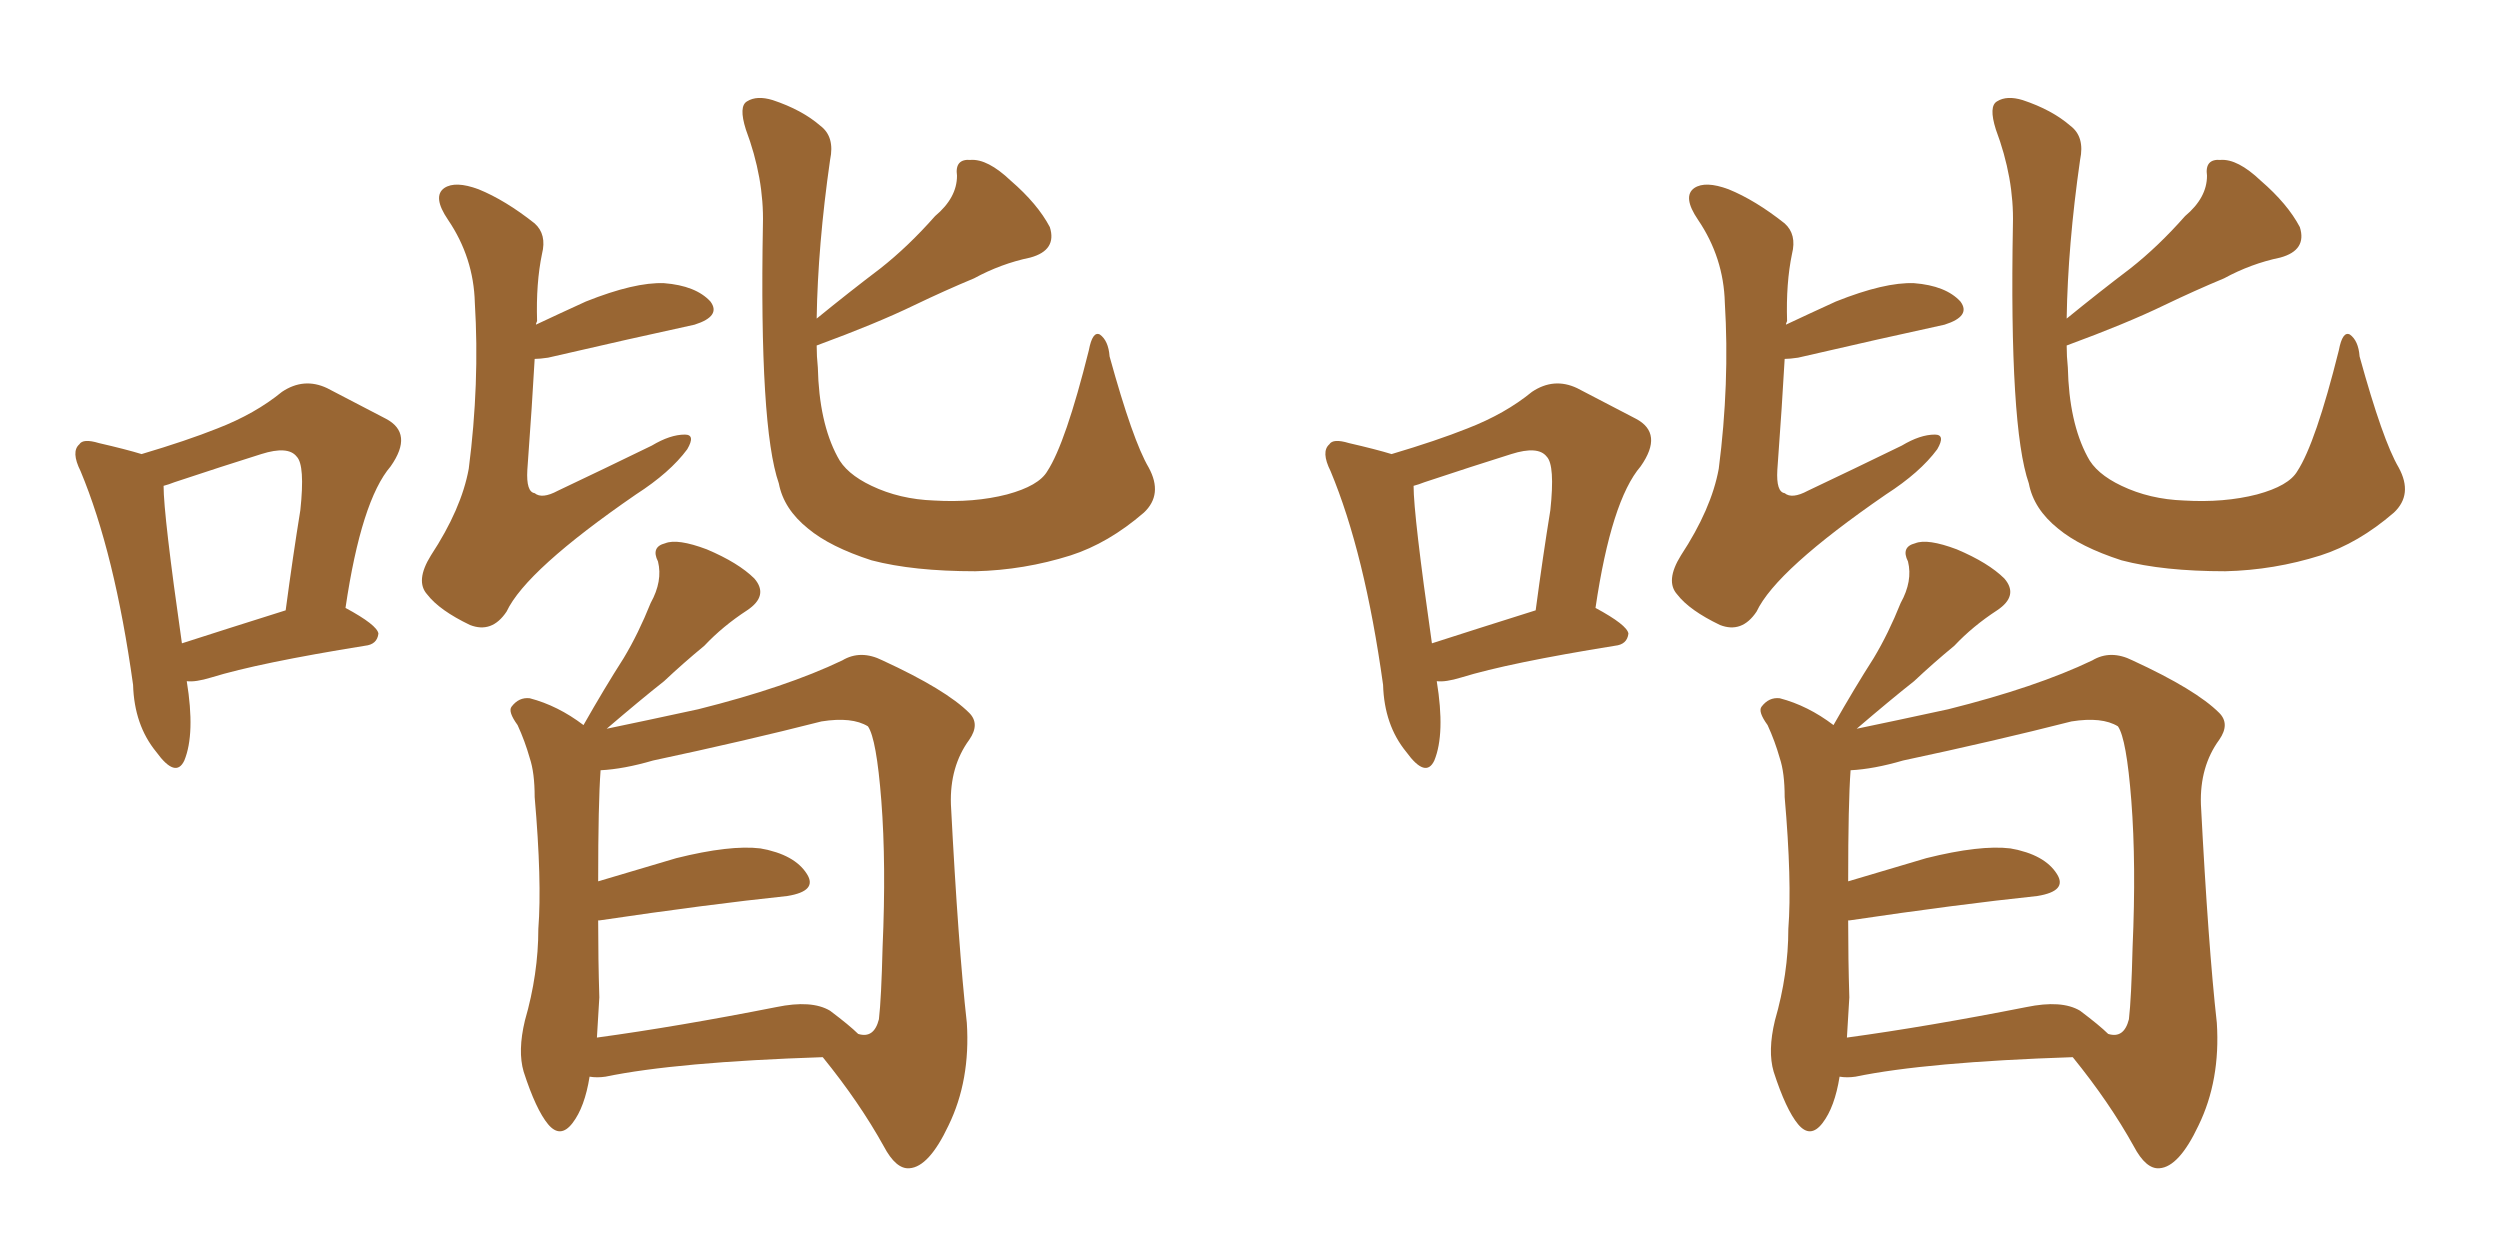 <svg xmlns="http://www.w3.org/2000/svg" xmlns:xlink="http://www.w3.org/1999/xlink" width="300" height="150"><path fill="#996633" padding="10" d="M64.31 38.96L64.31 38.96Q67.09 37.65 70.31 36.18L70.31 36.18Q76.17 33.84 79.69 33.98L79.69 33.98Q83.50 34.28 85.25 36.18L85.25 36.18Q86.57 37.94 83.35 38.96L83.35 38.96Q75.88 40.58 65.77 42.92L65.77 42.92Q64.75 43.07 64.16 43.07L64.16 43.07Q63.87 48.34 63.28 56.40L63.28 56.40Q63.13 59.03 64.16 59.18L64.16 59.18Q65.04 59.91 66.94 58.89L66.94 58.89Q72.51 56.25 78.22 53.47L78.22 53.47Q80.42 52.15 82.18 52.15L82.18 52.15Q83.50 52.15 82.47 53.91L82.47 53.91Q80.42 56.69 76.32 59.33L76.32 59.33Q63.13 68.41 60.79 73.39L60.79 73.39Q59.03 76.03 56.40 75L56.40 75Q52.73 73.24 51.27 71.34L51.27 71.34Q49.80 69.73 51.71 66.65L51.71 66.65Q55.37 61.08 56.25 56.25L56.25 56.25Q57.57 46.00 56.98 36.33L56.98 36.33Q56.84 30.91 53.76 26.37L53.76 26.37Q51.86 23.58 53.32 22.56L53.32 22.56Q54.64 21.68 57.42 22.71L57.42 22.71Q60.64 24.02 64.16 26.81L64.16 26.81Q65.63 28.13 65.04 30.47L65.04 30.47Q64.31 33.98 64.45 38.53L64.45 38.53Q64.31 38.82 64.31 38.96ZM98.00 41.46L98.00 41.46Q98.00 42.77 98.14 44.09L98.14 44.09Q98.29 50.68 100.49 54.79L100.49 54.79Q101.51 56.84 104.59 58.30L104.59 58.30Q107.96 59.91 112.06 60.06L112.06 60.06Q116.89 60.35 120.85 59.33L120.85 59.33Q124.66 58.30 125.68 56.54L125.68 56.54Q127.88 53.17 130.66 42.04L130.66 42.04Q131.10 39.70 131.98 40.14L131.98 40.14Q133.01 40.87 133.15 42.77L133.15 42.77Q135.94 52.88 137.84 56.10L137.84 56.10Q139.60 59.33 137.26 61.52L137.26 61.52Q133.01 65.19 128.47 66.65L128.47 66.65Q122.90 68.41 117.04 68.55L117.04 68.55Q109.57 68.55 104.59 67.24L104.59 67.24Q99.61 65.63 96.97 63.43L96.97 63.43Q94.04 61.08 93.46 58.01L93.46 58.01Q91.11 51.27 91.55 26.95L91.55 26.95Q91.70 21.39 89.50 15.53L89.50 15.53Q88.62 12.74 89.65 12.16L89.65 12.16Q90.82 11.43 92.72 12.01L92.72 12.01Q96.24 13.18 98.44 15.09L98.44 15.09Q100.20 16.41 99.61 19.19L99.61 19.19Q98.14 29.44 98.00 38.23L98.00 38.23Q101.95 35.01 105.62 32.23L105.62 32.23Q108.98 29.59 112.21 25.93L112.21 25.93Q114.84 23.73 114.84 21.09L114.84 21.09Q114.55 19.04 116.46 19.19L116.46 19.19Q118.51 19.04 121.29 21.68L121.29 21.68Q124.51 24.46 125.98 27.25L125.98 27.25Q126.86 30.03 123.63 30.91L123.63 30.91Q120.12 31.64 116.89 33.40L116.89 33.40Q113.38 34.86 109.72 36.62L109.72 36.62Q105.18 38.82 98.00 41.46ZM70.75 129.20L70.75 129.20Q70.17 132.86 68.70 134.77L68.70 134.77Q67.24 136.67 65.77 134.91L65.77 134.91Q64.31 133.15 62.84 128.61L62.84 128.61Q62.11 126.12 62.99 122.46L62.99 122.46Q64.60 116.89 64.60 111.47L64.60 111.47Q65.04 105.76 64.16 95.65L64.16 95.65Q64.16 92.72 63.57 90.97L63.57 90.97Q62.99 88.92 62.11 87.01L62.11 87.01Q60.94 85.40 61.38 84.81L61.38 84.81Q62.26 83.64 63.57 83.79L63.57 83.79Q66.94 84.67 70.02 87.01L70.02 87.01Q72.51 82.62 74.85 78.96L74.85 78.96Q76.61 76.03 78.08 72.36L78.08 72.36Q79.54 69.73 78.96 67.38L78.96 67.38Q78.08 65.63 79.83 65.19L79.83 65.19Q81.30 64.60 84.81 65.92L84.81 65.92Q88.62 67.53 90.53 69.43L90.53 69.43Q92.29 71.48 89.65 73.24L89.65 73.24Q86.72 75.15 84.52 77.49L84.52 77.49Q82.03 79.54 79.69 81.74L79.69 81.74Q76.90 83.94 72.80 87.45L72.80 87.45Q77.05 86.57 83.79 85.11L83.79 85.11Q94.34 82.47 101.07 79.25L101.07 79.25Q103.27 77.93 105.91 79.25L105.91 79.25Q113.53 82.76 116.31 85.55L116.31 85.55Q117.63 86.87 116.31 88.77L116.31 88.77Q113.96 91.99 114.11 96.53L114.11 96.53Q114.99 113.53 116.02 122.75L116.02 122.75Q116.46 129.64 113.82 135.06L113.82 135.06Q111.47 140.04 109.13 140.19L109.13 140.19Q107.52 140.33 106.05 137.55L106.05 137.55Q103.13 132.28 98.73 126.86L98.73 126.86Q81.15 127.44 72.66 129.20L72.66 129.20Q71.63 129.35 70.75 129.20ZM99.61 121.29L99.61 121.29Q101.95 123.05 102.98 124.07L102.98 124.07Q104.88 124.66 105.47 122.31L105.47 122.31Q105.76 119.82 105.91 113.67L105.91 113.67Q106.35 103.71 105.76 96.09L105.76 96.09Q105.18 88.62 104.15 87.16L104.15 87.16Q102.25 85.99 98.58 86.57L98.58 86.57Q89.36 88.92 78.37 91.26L78.37 91.26Q74.85 92.29 72.07 92.43L72.07 92.43Q71.78 96.39 71.78 105.76L71.78 105.76Q76.17 104.44 81.15 102.98L81.15 102.98Q87.60 101.37 91.26 101.81L91.26 101.81Q95.36 102.54 96.83 104.88L96.83 104.88Q98.14 106.93 94.48 107.52L94.48 107.52Q84.81 108.54 71.92 110.45L71.92 110.45Q71.92 110.45 71.78 110.45L71.78 110.45Q71.78 115.14 71.92 119.68L71.92 119.68Q71.78 122.17 71.63 124.51L71.63 124.51Q81.30 123.19 93.16 120.85L93.16 120.85Q97.41 119.97 99.61 121.29ZM22.41 81.74L22.41 81.74Q23.44 88.04 22.12 91.26L22.12 91.26Q21.09 93.46 18.75 90.23L18.75 90.23Q16.11 87.01 15.97 82.18L15.97 82.18Q13.77 66.36 9.67 56.54L9.67 56.54Q8.50 54.20 9.52 53.32L9.52 53.32Q9.96 52.59 11.87 53.17L11.87 53.17Q15.09 53.91 16.99 54.49L16.99 54.49Q22.41 52.88 26.07 51.42L26.07 51.42Q30.62 49.66 33.84 47.02L33.84 47.02Q36.47 45.26 39.26 46.58L39.26 46.58Q43.51 48.78 46.29 50.24L46.29 50.24Q49.66 52.00 46.88 55.96L46.88 55.96Q43.36 60.06 41.46 72.95L41.46 72.95Q45.26 75 45.41 76.03L45.41 76.03Q45.26 77.34 43.80 77.49L43.80 77.49Q31.05 79.54 25.34 81.30L25.34 81.30Q23.44 81.88 22.41 81.74ZM21.83 77.20L21.83 77.20L21.83 77.20Q26.81 75.59 34.28 73.24L34.28 73.24Q35.16 66.65 36.04 61.23L36.04 61.23Q36.62 55.81 35.60 54.79L35.60 54.79Q34.57 53.47 31.35 54.49L31.35 54.49Q26.66 55.96 20.95 57.86L20.95 57.86Q20.21 58.15 19.63 58.30L19.63 58.30Q19.63 61.82 21.83 77.20ZM214.31 38.96L214.31 38.96Q217.09 37.65 220.31 36.18L220.31 36.18Q226.17 33.84 229.69 33.98L229.69 33.98Q233.50 34.28 235.25 36.18L235.25 36.18Q236.57 37.94 233.35 38.96L233.35 38.96Q225.88 40.58 215.77 42.92L215.77 42.92Q214.75 43.07 214.16 43.07L214.16 43.07Q213.87 48.34 213.28 56.40L213.28 56.40Q213.13 59.03 214.16 59.18L214.16 59.18Q215.04 59.91 216.94 58.89L216.94 58.89Q222.51 56.25 228.22 53.47L228.22 53.47Q230.42 52.15 232.18 52.15L232.18 52.15Q233.50 52.15 232.47 53.91L232.47 53.91Q230.42 56.69 226.32 59.33L226.32 59.33Q213.13 68.41 210.79 73.39L210.79 73.39Q209.03 76.03 206.40 75L206.40 75Q202.73 73.24 201.27 71.34L201.27 71.34Q199.80 69.73 201.71 66.65L201.71 66.65Q205.37 61.08 206.25 56.25L206.25 56.25Q207.57 46.00 206.98 36.33L206.98 36.33Q206.84 30.91 203.76 26.37L203.76 26.37Q201.86 23.58 203.32 22.56L203.32 22.56Q204.64 21.68 207.42 22.71L207.42 22.71Q210.64 24.02 214.16 26.81L214.16 26.81Q215.63 28.13 215.04 30.47L215.04 30.47Q214.31 33.98 214.45 38.53L214.45 38.53Q214.31 38.82 214.31 38.96ZM248.00 41.46L248.00 41.46Q248.00 42.77 248.14 44.09L248.14 44.09Q248.29 50.68 250.49 54.79L250.49 54.79Q251.51 56.84 254.59 58.30L254.59 58.30Q257.96 59.91 262.06 60.06L262.06 60.06Q266.89 60.35 270.85 59.33L270.85 59.33Q274.66 58.30 275.68 56.54L275.68 56.54Q277.88 53.17 280.66 42.04L280.66 42.04Q281.10 39.70 281.98 40.14L281.98 40.14Q283.01 40.87 283.15 42.77L283.15 42.77Q285.94 52.88 287.84 56.10L287.84 56.10Q289.60 59.33 287.26 61.52L287.26 61.52Q283.01 65.19 278.47 66.65L278.47 66.65Q272.90 68.41 267.04 68.55L267.04 68.55Q259.57 68.55 254.59 67.24L254.59 67.24Q249.61 65.63 246.97 63.43L246.97 63.43Q244.04 61.08 243.46 58.01L243.46 58.01Q241.11 51.27 241.55 26.95L241.55 26.95Q241.70 21.39 239.50 15.53L239.50 15.53Q238.62 12.74 239.65 12.16L239.65 12.16Q240.82 11.43 242.72 12.01L242.72 12.01Q246.24 13.18 248.44 15.09L248.44 15.09Q250.20 16.41 249.61 19.19L249.61 19.19Q248.14 29.44 248.00 38.23L248.00 38.23Q251.95 35.01 255.62 32.23L255.62 32.23Q258.98 29.59 262.21 25.93L262.21 25.93Q264.84 23.73 264.84 21.09L264.84 21.09Q264.55 19.04 266.46 19.19L266.46 19.19Q268.51 19.04 271.29 21.68L271.29 21.68Q274.51 24.46 275.98 27.25L275.98 27.25Q276.86 30.03 273.63 30.91L273.63 30.91Q270.12 31.64 266.89 33.40L266.89 33.40Q263.38 34.86 259.72 36.62L259.72 36.62Q255.18 38.82 248.00 41.46ZM220.75 129.20L220.75 129.20Q220.17 132.86 218.70 134.77L218.70 134.77Q217.24 136.67 215.77 134.91L215.77 134.91Q214.31 133.15 212.84 128.61L212.84 128.61Q212.11 126.12 212.99 122.46L212.99 122.46Q214.60 116.89 214.60 111.47L214.60 111.47Q215.04 105.76 214.16 95.65L214.16 95.65Q214.16 92.72 213.57 90.97L213.57 90.97Q212.99 88.92 212.11 87.01L212.11 87.01Q210.94 85.40 211.38 84.81L211.38 84.81Q212.26 83.64 213.57 83.79L213.57 83.79Q216.94 84.67 220.02 87.01L220.02 87.01Q222.51 82.62 224.85 78.96L224.85 78.96Q226.61 76.03 228.08 72.36L228.08 72.36Q229.54 69.73 228.96 67.38L228.96 67.38Q228.08 65.63 229.83 65.19L229.83 65.19Q231.30 64.60 234.81 65.92L234.81 65.92Q238.62 67.53 240.53 69.43L240.53 69.43Q242.29 71.48 239.65 73.24L239.65 73.24Q236.72 75.15 234.52 77.49L234.52 77.49Q232.03 79.54 229.69 81.74L229.69 81.74Q226.90 83.94 222.80 87.45L222.80 87.45Q227.05 86.57 233.79 85.11L233.79 85.11Q244.34 82.47 251.07 79.25L251.07 79.25Q253.27 77.93 255.91 79.25L255.91 79.25Q263.53 82.76 266.31 85.55L266.31 85.55Q267.63 86.87 266.31 88.77L266.31 88.77Q263.96 91.99 264.11 96.53L264.11 96.53Q264.99 113.53 266.02 122.75L266.02 122.75Q266.46 129.64 263.82 135.06L263.82 135.06Q261.47 140.04 259.13 140.19L259.13 140.19Q257.52 140.33 256.05 137.55L256.05 137.55Q253.13 132.28 248.73 126.86L248.73 126.86Q231.15 127.44 222.66 129.20L222.66 129.20Q221.63 129.35 220.75 129.20ZM249.61 121.29L249.61 121.29Q251.95 123.05 252.98 124.07L252.98 124.07Q254.88 124.66 255.47 122.31L255.47 122.31Q255.76 119.82 255.91 113.67L255.91 113.67Q256.35 103.71 255.76 96.09L255.76 96.09Q255.18 88.62 254.15 87.16L254.15 87.16Q252.25 85.99 248.58 86.57L248.58 86.57Q239.36 88.92 228.37 91.26L228.37 91.26Q224.85 92.29 222.07 92.43L222.07 92.43Q221.78 96.39 221.78 105.76L221.78 105.76Q226.17 104.44 231.15 102.98L231.15 102.98Q237.60 101.37 241.26 101.81L241.26 101.81Q245.36 102.54 246.83 104.88L246.83 104.88Q248.14 106.93 244.48 107.52L244.48 107.52Q234.81 108.54 221.92 110.45L221.92 110.45Q221.92 110.45 221.78 110.45L221.78 110.45Q221.78 115.14 221.92 119.68L221.92 119.68Q221.78 122.17 221.63 124.51L221.63 124.51Q231.30 123.19 243.16 120.85L243.16 120.85Q247.41 119.97 249.61 121.29ZM172.41 81.74L172.41 81.74Q173.44 88.04 172.12 91.26L172.12 91.26Q171.09 93.46 168.75 90.23L168.75 90.23Q166.11 87.01 165.97 82.18L165.97 82.18Q163.77 66.36 159.67 56.54L159.67 56.54Q158.50 54.20 159.52 53.32L159.52 53.32Q159.96 52.59 161.87 53.17L161.87 53.17Q165.09 53.91 166.99 54.49L166.99 54.49Q172.41 52.88 176.07 51.42L176.07 51.42Q180.62 49.66 183.84 47.02L183.84 47.02Q186.47 45.26 189.26 46.58L189.26 46.58Q193.51 48.78 196.29 50.24L196.29 50.24Q199.66 52.00 196.88 55.96L196.88 55.96Q193.36 60.06 191.46 72.95L191.46 72.95Q195.26 75 195.41 76.03L195.41 76.03Q195.26 77.34 193.80 77.49L193.80 77.49Q181.05 79.54 175.34 81.30L175.34 81.30Q173.44 81.88 172.41 81.74ZM171.83 77.20L171.83 77.20L171.83 77.20Q176.81 75.59 184.28 73.24L184.28 73.24Q185.16 66.65 186.04 61.23L186.04 61.23Q186.62 55.81 185.60 54.79L185.60 54.79Q184.57 53.47 181.35 54.49L181.35 54.49Q176.66 55.96 170.95 57.86L170.95 57.86Q170.21 58.15 169.63 58.30L169.63 58.30Q169.63 61.82 171.83 77.20Z"/></svg>